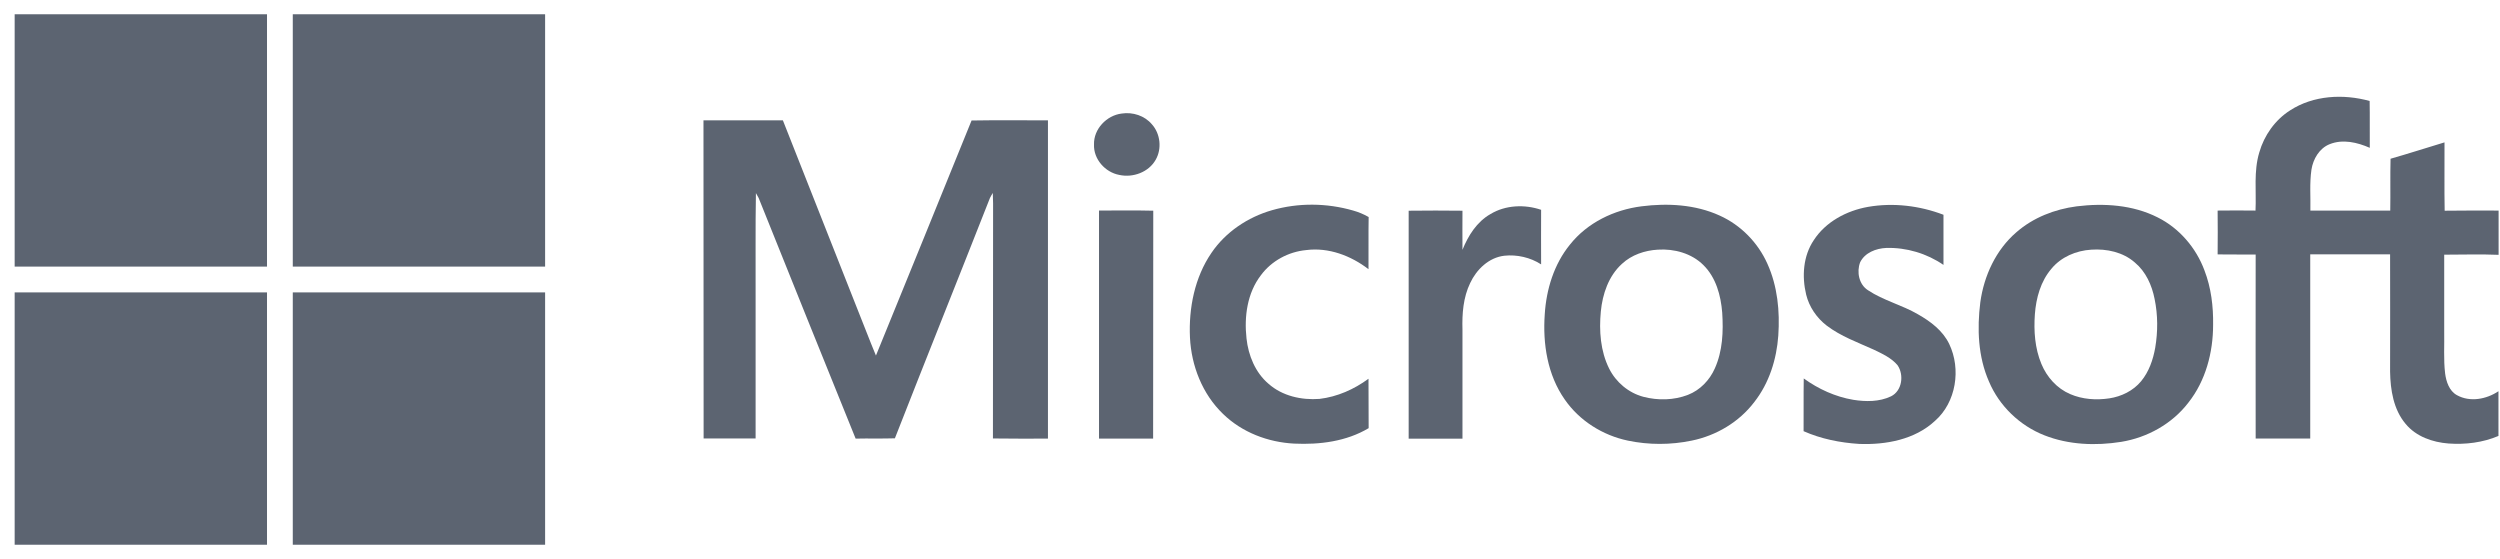 <?xml version="1.0" encoding="UTF-8"?>
<svg xmlns="http://www.w3.org/2000/svg" width="161" height="36" viewBox="0 0 161 36" fill="none">
  <g clip-path="url(#clip0_1466_6122)">
    <path d="M0.944 0.92H17.195C17.195 6.337 17.195 11.754 17.195 17.17C11.778 17.17 6.361 17.17 0.944 17.17V0.92Z" fill="#5C6471"></path>
    <path d="M18.855 0.92H35.105C35.105 6.337 35.105 11.754 35.105 17.17C29.688 17.17 24.271 17.17 18.855 17.17C18.855 11.754 18.855 6.337 18.855 0.92Z" fill="#5C6471"></path>
    <path d="M72.24 7.312C72.952 7.204 73.713 7.448 74.182 8.005C74.728 8.61 74.836 9.576 74.426 10.289C73.977 11.089 72.962 11.46 72.084 11.265C71.176 11.099 70.415 10.25 70.454 9.303C70.424 8.317 71.264 7.429 72.24 7.312Z" fill="#5C6471"></path>
    <path d="M45.304 7.751C47.012 7.751 48.71 7.751 50.418 7.751C52.009 11.791 53.609 15.822 55.2 19.863C55.61 20.878 55.991 21.893 56.411 22.898C58.46 17.852 60.529 12.816 62.569 7.76C64.209 7.731 65.849 7.751 67.488 7.751C67.488 14.582 67.488 21.415 67.488 28.247C66.307 28.247 65.126 28.256 63.945 28.237C63.955 23.201 63.945 18.155 63.955 13.109C63.955 12.884 63.945 12.66 63.936 12.426C63.867 12.533 63.809 12.64 63.75 12.757C61.72 17.92 59.651 23.064 57.631 28.227C56.791 28.256 55.952 28.227 55.103 28.247C53.004 23.084 50.935 17.911 48.856 12.748C48.798 12.64 48.739 12.533 48.681 12.435C48.642 14.641 48.671 16.857 48.661 19.062C48.661 22.117 48.661 25.182 48.661 28.237C47.548 28.237 46.426 28.237 45.313 28.237C45.304 21.415 45.304 14.582 45.304 7.751Z" fill="#5C6471"></path>
    <path d="M81.914 13.538C83.612 13.05 85.438 13.069 87.136 13.557C87.487 13.655 87.819 13.792 88.141 13.977C88.121 15.1 88.141 16.222 88.131 17.335C86.999 16.466 85.564 15.919 84.12 16.105C82.978 16.212 81.885 16.798 81.202 17.725C80.323 18.867 80.118 20.39 80.275 21.795C80.392 22.888 80.841 23.991 81.69 24.713C82.578 25.504 83.817 25.777 84.979 25.689C86.121 25.553 87.204 25.074 88.131 24.391C88.141 25.455 88.131 26.509 88.141 27.573C86.706 28.432 84.979 28.646 83.339 28.568C81.66 28.481 79.982 27.846 78.762 26.655C77.434 25.377 76.722 23.561 76.634 21.736C76.546 19.843 76.937 17.862 78.02 16.281C78.928 14.944 80.353 13.987 81.914 13.538Z" fill="#5C6471"></path>
    <path d="M120.299 13.323C121.92 13.04 123.628 13.245 125.16 13.831C125.16 14.904 125.16 15.988 125.16 17.061C124.086 16.32 122.769 15.929 121.471 15.968C120.817 15.997 120.094 16.271 119.792 16.895C119.558 17.51 119.714 18.32 120.299 18.691C121.295 19.355 122.486 19.638 123.52 20.243C124.33 20.702 125.121 21.297 125.531 22.156C126.302 23.766 125.98 25.904 124.613 27.104C123.315 28.314 121.441 28.656 119.724 28.588C118.504 28.51 117.274 28.266 116.151 27.768C116.161 26.636 116.142 25.504 116.161 24.372C117.108 25.055 118.191 25.552 119.353 25.748C120.153 25.875 121.031 25.884 121.783 25.523C122.495 25.172 122.632 24.147 122.203 23.522C121.802 23.044 121.217 22.781 120.67 22.517C119.636 22.049 118.543 21.658 117.635 20.965C116.991 20.468 116.512 19.765 116.317 18.974C116.034 17.803 116.122 16.485 116.805 15.47C117.576 14.28 118.923 13.567 120.299 13.323Z" fill="#5C6471"></path>
    <path d="M95.988 13.785C96.954 13.2 98.194 13.151 99.248 13.512C99.238 14.683 99.248 15.854 99.248 17.026C98.555 16.577 97.686 16.381 96.876 16.469C95.881 16.586 95.09 17.348 94.68 18.226C94.231 19.153 94.153 20.207 94.183 21.222C94.183 23.565 94.183 25.907 94.183 28.25C93.031 28.25 91.87 28.25 90.718 28.25C90.718 23.36 90.718 18.46 90.718 13.57C91.87 13.551 93.031 13.561 94.183 13.57C94.173 14.41 94.183 15.249 94.183 16.089C94.553 15.171 95.11 14.283 95.988 13.785Z" fill="#5C6471"></path>
    <path d="M70.776 13.559C71.938 13.559 73.109 13.54 74.27 13.569C74.261 18.459 74.27 23.358 74.261 28.248C73.099 28.248 71.938 28.248 70.776 28.248C70.776 23.348 70.776 18.459 70.776 13.559Z" fill="#5C6471"></path>
    <path d="M113.82 16.985C113.215 15.629 112.112 14.496 110.745 13.882C109.184 13.169 107.398 13.072 105.719 13.286C103.943 13.511 102.225 14.34 101.102 15.756C100.078 17.015 99.58 18.635 99.482 20.245C99.346 22.139 99.658 24.149 100.771 25.73C101.717 27.097 103.211 28.034 104.831 28.375C106.178 28.658 107.593 28.658 108.949 28.375C110.531 28.053 112.004 27.175 112.98 25.887C113.937 24.666 114.415 23.134 114.522 21.612C114.63 20.05 114.474 18.43 113.82 16.985ZM110.433 23.73C110.101 24.481 109.486 25.125 108.705 25.428C107.798 25.779 106.773 25.799 105.836 25.555C104.879 25.301 104.069 24.618 103.63 23.739C103.064 22.607 102.976 21.299 103.093 20.06C103.201 18.937 103.591 17.776 104.45 16.995C105.075 16.41 105.924 16.127 106.763 16.078C107.817 16.009 108.94 16.312 109.701 17.073C110.511 17.873 110.823 19.025 110.911 20.138C110.989 21.348 110.94 22.607 110.433 23.73Z" fill="#5C6471"></path>
    <path d="M141.968 17.416C141.431 15.962 140.347 14.693 138.952 14C137.351 13.19 135.487 13.073 133.74 13.288C132.325 13.473 130.939 14.01 129.855 14.957C128.538 16.089 127.767 17.758 127.532 19.466C127.318 21.174 127.386 22.97 128.089 24.57C128.752 26.142 130.07 27.41 131.661 28.035C133.223 28.65 134.96 28.718 136.609 28.455C138.288 28.181 139.889 27.293 140.933 25.927C142.046 24.521 142.524 22.696 142.524 20.92C142.543 19.739 142.397 18.529 141.968 17.416ZM138.796 22.394C138.659 23.165 138.395 23.936 137.888 24.551C137.38 25.166 136.619 25.537 135.838 25.654C134.999 25.78 134.111 25.722 133.32 25.38C132.471 25.019 131.817 24.287 131.466 23.438C131.046 22.433 130.968 21.311 131.046 20.237C131.124 19.192 131.417 18.119 132.11 17.309C132.735 16.548 133.701 16.138 134.677 16.079C135.672 16.011 136.726 16.235 137.488 16.909C138.19 17.494 138.581 18.363 138.756 19.251C138.971 20.286 138.971 21.359 138.796 22.394Z" fill="#5C6471"></path>
    <path d="M160.91 16.411V13.561C159.749 13.561 158.588 13.551 157.436 13.57C157.407 12.106 157.436 10.633 157.426 9.169C156.265 9.52 155.113 9.891 153.952 10.223C153.922 11.335 153.952 12.448 153.932 13.561C152.214 13.561 150.506 13.561 148.789 13.561C148.808 12.682 148.73 11.804 148.857 10.925C148.964 10.242 149.364 9.549 150.028 9.286C150.877 8.944 151.814 9.169 152.614 9.52C152.605 8.515 152.624 7.509 152.605 6.504C150.916 6.036 148.984 6.133 147.481 7.109C146.514 7.724 145.812 8.72 145.499 9.813C145.129 11.033 145.314 12.311 145.255 13.561C144.445 13.551 143.635 13.551 142.815 13.561C142.825 14.498 142.825 15.435 142.815 16.381C143.635 16.401 144.445 16.381 145.265 16.391C145.255 20.344 145.265 24.287 145.265 28.24C146.436 28.24 147.608 28.24 148.779 28.24C148.779 24.287 148.779 20.334 148.779 16.381C150.497 16.381 152.205 16.381 153.922 16.381C153.932 18.899 153.922 21.418 153.922 23.936C153.942 25.107 154.137 26.366 154.918 27.293C155.591 28.113 156.655 28.484 157.69 28.562C158.773 28.64 159.895 28.503 160.901 28.074V25.195C160.13 25.712 159.066 25.917 158.226 25.448C157.729 25.175 157.534 24.58 157.465 24.043C157.358 23.135 157.426 22.227 157.407 21.32C157.407 19.68 157.407 18.041 157.407 16.401C158.588 16.401 159.749 16.362 160.91 16.411Z" fill="#5C6471"></path>
    <path d="M0.944 18.83C6.361 18.83 11.778 18.83 17.195 18.83C17.195 24.247 17.195 29.664 17.195 35.081H0.944V18.83Z" fill="#5C6471"></path>
    <path d="M18.855 18.83C24.271 18.83 29.688 18.83 35.105 18.83C35.105 24.247 35.105 29.664 35.105 35.081H18.855C18.855 29.664 18.855 24.247 18.855 18.83Z" fill="#5C6471"></path>
  </g>
  <defs>
    <clipPath id="clip0_1466_6122">
      <rect width="160" height="34.16" fill="white" transform="translate(0.927 0.92)"></rect>
    </clipPath>
  </defs>
</svg>
